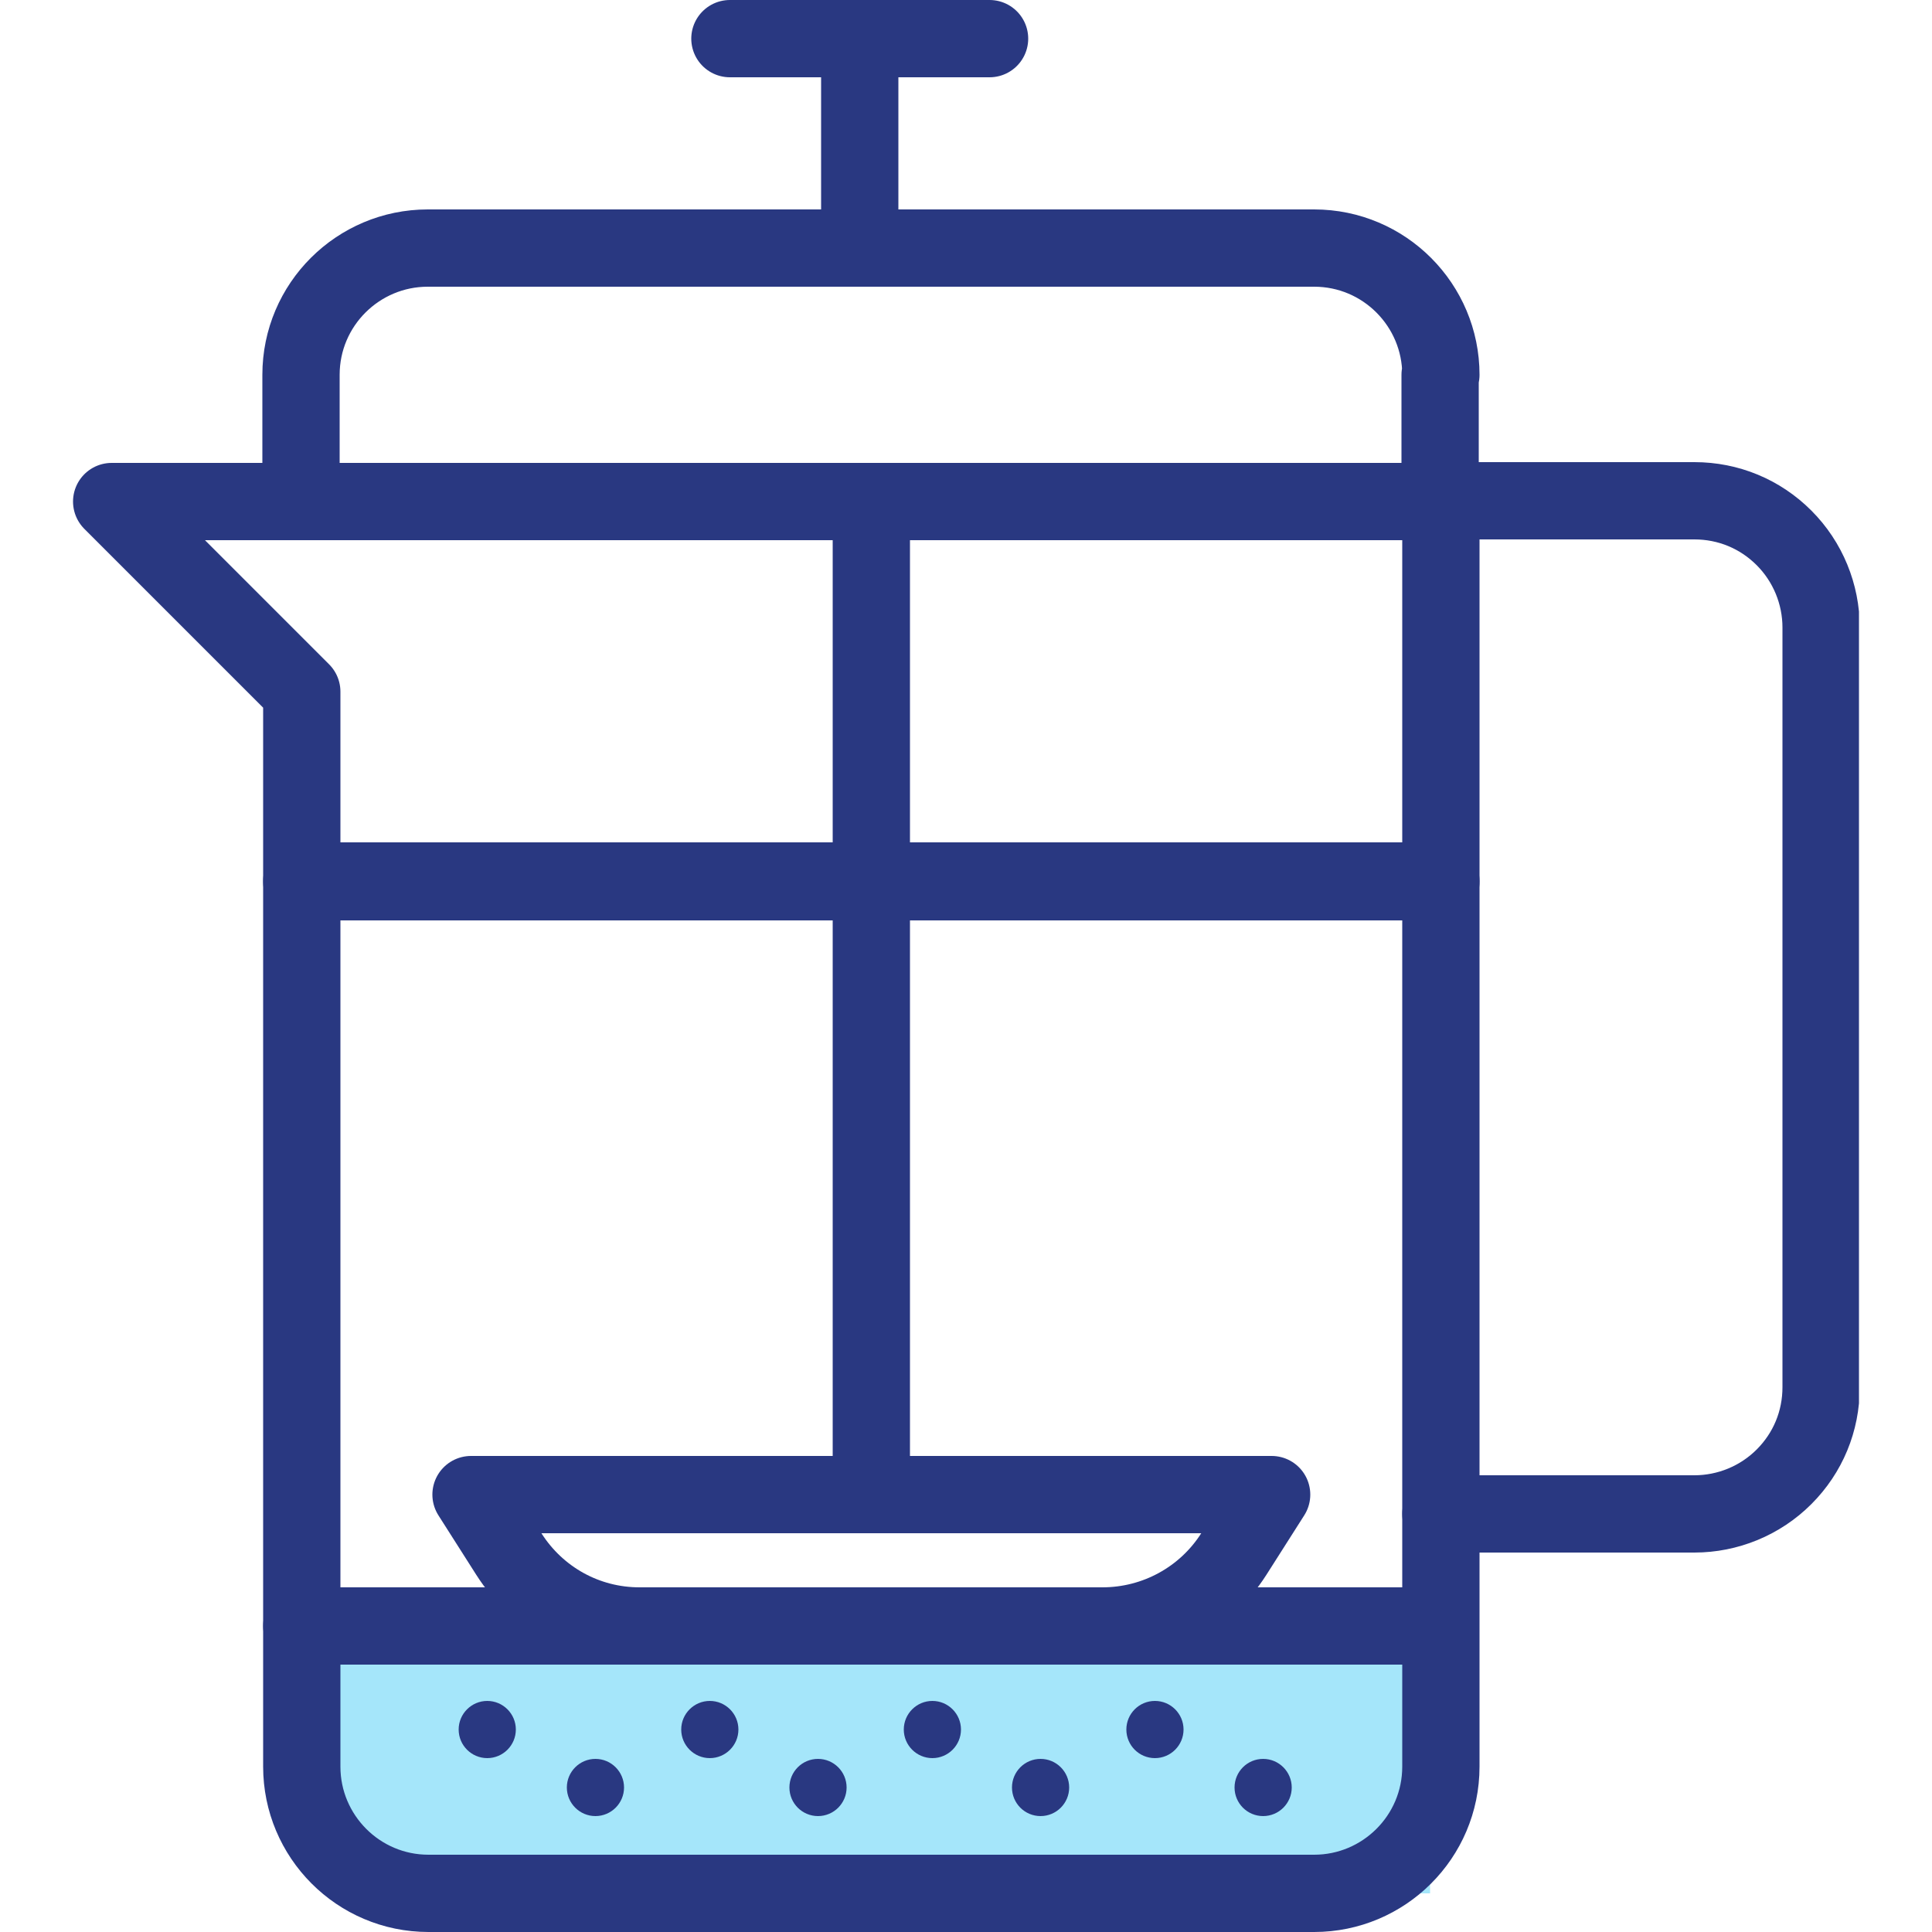 <svg width="25" height="25" viewBox="0 0 25 25" fill="none" xmlns="http://www.w3.org/2000/svg">
<g clip-path="url(#clip0_368_1884)">
<path d="M3.905 21.37H18.505V24.5H4.575C4.205 24.5 3.905 24.2 3.905 23.83V21.37Z" fill="#A5E6FA"/>
<path d="M18.645 19.59H21.925C22.355 19.59 22.775 19.42 23.085 19.11C23.395 18.8 23.565 18.39 23.565 17.95V8.12C23.565 7.69 23.395 7.27 23.085 6.96C22.775 6.65 22.365 6.48 21.925 6.48H18.645" stroke="#293881" stroke-linecap="round" stroke-linejoin="round"/>
<path d="M14.265 21.04H8.275C7.585 21.04 6.955 20.69 6.585 20.11L6.095 19.34H16.455L15.965 20.11C15.595 20.69 14.955 21.04 14.265 21.04Z" stroke="#293881" stroke-linecap="round" stroke-linejoin="round"/>
<path d="M11.275 6.49V19.34" stroke="#293881" stroke-linecap="round" stroke-linejoin="round"/>
<path d="M18.645 4.85C18.645 3.95 17.915 3.21 17.005 3.21H5.535C4.635 3.21 3.895 3.94 3.895 4.85V6.49H18.635V4.85H18.645Z" stroke="#293881" stroke-linecap="round" stroke-linejoin="round"/>
<path d="M18.645 11.4H3.905V22.86C3.905 23.76 4.635 24.5 5.545 24.5H17.005C17.905 24.5 18.645 23.77 18.645 22.86V11.4Z" stroke="#293881" stroke-linecap="round" stroke-linejoin="round"/>
<path d="M18.645 6.49H1.445L3.905 8.95V11.41H18.645V6.5V6.49Z" stroke="#293881" stroke-linecap="round" stroke-linejoin="round"/>
<path d="M11.125 3.21V0.5" stroke="#293881" stroke-linecap="round" stroke-linejoin="round"/>
<path d="M9.445 0.5H12.805" stroke="#293881" stroke-linecap="round" stroke-linejoin="round"/>
<path d="M3.905 21.04H18.495" stroke="#293881" stroke-linecap="round" stroke-linejoin="round"/>
<path d="M6.305 22.75C6.509 22.75 6.675 22.584 6.675 22.38C6.675 22.176 6.509 22.01 6.305 22.01C6.101 22.01 5.935 22.176 5.935 22.38C5.935 22.584 6.101 22.75 6.305 22.75Z" fill="#293881"/>
<path d="M7.705 23.5C7.909 23.5 8.075 23.334 8.075 23.13C8.075 22.926 7.909 22.76 7.705 22.76C7.501 22.76 7.335 22.926 7.335 23.13C7.335 23.334 7.501 23.5 7.705 23.5Z" fill="#293881"/>
<path d="M9.185 22.75C9.389 22.75 9.555 22.584 9.555 22.38C9.555 22.176 9.389 22.01 9.185 22.01C8.981 22.01 8.815 22.176 8.815 22.38C8.815 22.584 8.981 22.75 9.185 22.75Z" fill="#293881"/>
<path d="M10.585 23.5C10.789 23.5 10.955 23.334 10.955 23.13C10.955 22.926 10.789 22.76 10.585 22.76C10.38 22.76 10.215 22.926 10.215 23.13C10.215 23.334 10.38 23.5 10.585 23.5Z" fill="#293881"/>
<path d="M12.065 22.75C12.269 22.75 12.435 22.584 12.435 22.38C12.435 22.176 12.269 22.01 12.065 22.01C11.861 22.01 11.695 22.176 11.695 22.38C11.695 22.584 11.861 22.75 12.065 22.75Z" fill="#293881"/>
<path d="M13.465 23.5C13.669 23.5 13.835 23.334 13.835 23.13C13.835 22.926 13.669 22.76 13.465 22.76C13.26 22.76 13.095 22.926 13.095 23.13C13.095 23.334 13.26 23.5 13.465 23.5Z" fill="#293881"/>
<path d="M14.945 22.75C15.149 22.75 15.315 22.584 15.315 22.38C15.315 22.176 15.149 22.01 14.945 22.01C14.74 22.01 14.575 22.176 14.575 22.38C14.575 22.584 14.74 22.75 14.945 22.75Z" fill="#293881"/>
<path d="M16.345 23.5C16.549 23.5 16.715 23.334 16.715 23.13C16.715 22.926 16.549 22.76 16.345 22.76C16.14 22.76 15.975 22.926 15.975 23.13C15.975 23.334 16.14 23.5 16.345 23.5Z" fill="#293881"/>
</g>
<defs>
<clipPath id="clip0_368_1884">
<rect width="23.11" height="25" fill="white" transform="translate(0.945)"/>
</clipPath>
</defs>
</svg>
